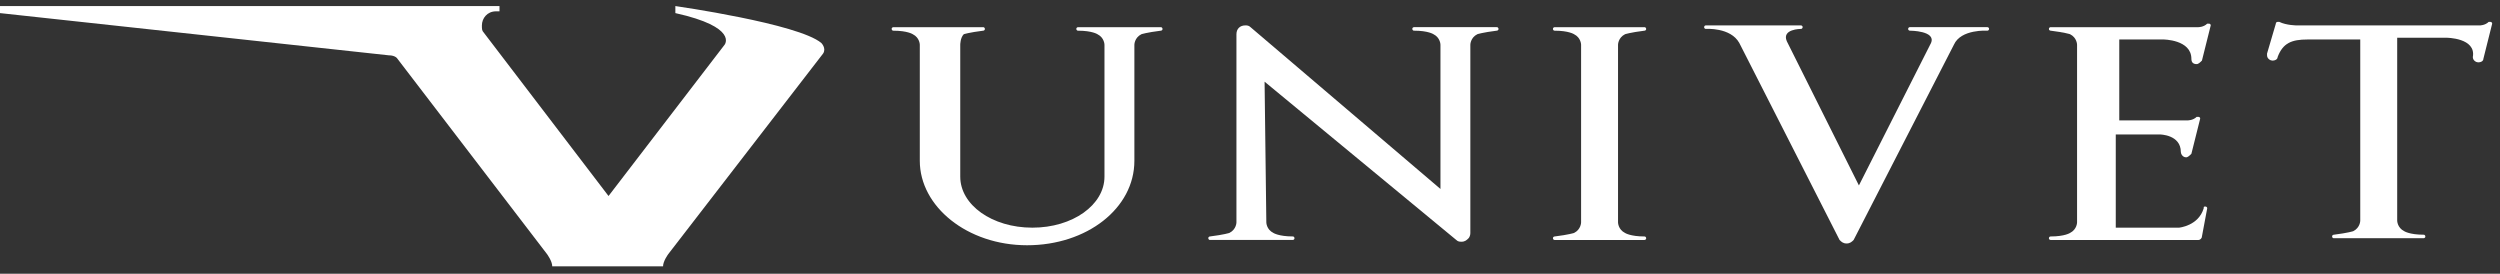 <svg width="137" height="15" viewBox="0 0 137 15" fill="none" xmlns="http://www.w3.org/2000/svg">
<rect x="0" y="0" width="137" height="15" fill="#333333" stroke="none"/>
<path d="M52.622 2.453V9.682C52.622 11.224 54.357 12.476 56.574 12.476C58.79 12.476 60.525 11.224 60.525 9.682V2.453C60.525 2.453 60.525 2.068 60.14 1.875C60.14 1.875 59.851 1.682 59.08 1.682C58.983 1.682 58.983 1.586 58.983 1.586C58.983 1.489 59.08 1.489 59.08 1.489H63.609C63.706 1.489 63.706 1.586 63.706 1.586C63.706 1.682 63.609 1.682 63.609 1.682C62.838 1.778 62.549 1.875 62.549 1.875C62.164 2.068 62.164 2.453 62.164 2.453V8.814C62.164 11.416 59.561 13.44 56.285 13.44C53.008 13.44 50.405 11.32 50.405 8.814V2.453C50.405 2.453 50.405 2.068 50.02 1.875C50.02 1.875 49.731 1.682 48.96 1.682C48.863 1.682 48.863 1.586 48.863 1.586C48.863 1.489 48.96 1.489 48.96 1.489H53.875C53.971 1.489 53.971 1.586 53.971 1.586C53.971 1.682 53.875 1.682 53.875 1.682C53.104 1.778 52.815 1.875 52.815 1.875C52.622 2.068 52.622 2.453 52.622 2.453Z" fill="white"/>
<path d="M69.395 12.186C69.395 12.186 69.395 12.572 69.781 12.764C69.781 12.764 70.07 12.957 70.841 12.957C70.937 12.957 70.937 13.053 70.937 13.053C70.937 13.15 70.841 13.15 70.841 13.15H66.311C66.215 13.15 66.215 13.053 66.215 13.053C66.215 12.957 66.311 12.957 66.311 12.957C67.082 12.861 67.371 12.764 67.371 12.764C67.757 12.572 67.757 12.186 67.757 12.186V1.873C67.757 1.584 67.95 1.392 68.239 1.392C68.335 1.392 68.432 1.392 68.528 1.488L78.937 10.355V2.452C78.937 2.452 78.937 2.066 78.551 1.873C78.551 1.873 78.262 1.681 77.491 1.681C77.395 1.681 77.395 1.584 77.395 1.584C77.395 1.488 77.491 1.488 77.491 1.488H82.021C82.118 1.488 82.118 1.584 82.118 1.584C82.118 1.681 82.021 1.681 82.021 1.681C81.25 1.777 80.961 1.873 80.961 1.873C80.575 2.066 80.575 2.452 80.575 2.452V12.764C80.575 12.957 80.479 13.053 80.479 13.053C80.383 13.15 80.286 13.246 80.094 13.246C79.997 13.246 79.901 13.246 79.804 13.15L69.299 4.476" fill="white"/>
<path d="M88.668 12.187C88.668 12.187 88.668 12.573 89.053 12.766C89.053 12.766 89.342 12.958 90.113 12.958C90.21 12.958 90.21 13.055 90.21 13.055C90.21 13.151 90.113 13.151 90.113 13.151H85.198C85.102 13.151 85.102 13.055 85.102 13.055C85.102 12.958 85.198 12.958 85.198 12.958C85.969 12.862 86.258 12.766 86.258 12.766C86.644 12.573 86.644 12.187 86.644 12.187V2.453C86.644 2.453 86.644 2.068 86.258 1.875C86.258 1.875 85.969 1.682 85.198 1.682C85.102 1.682 85.102 1.586 85.102 1.586C85.102 1.489 85.198 1.489 85.198 1.489H90.113C90.21 1.489 90.21 1.586 90.21 1.586C90.21 1.682 90.113 1.682 90.113 1.682C89.342 1.778 89.053 1.875 89.053 1.875C88.668 2.068 88.668 2.453 88.668 2.453" fill="white"/>
<path d="M107.073 2.452C107.458 1.584 108.904 1.681 108.904 1.681C109 1.681 109 1.584 109 1.584C109 1.488 108.904 1.488 108.904 1.488H104.663C104.567 1.488 104.567 1.584 104.567 1.584C104.567 1.681 104.663 1.681 104.663 1.681C104.663 1.681 106.109 1.681 105.82 2.355L101.868 10.162L97.917 2.259C97.627 1.584 98.688 1.584 98.688 1.584C98.784 1.584 98.784 1.488 98.784 1.488C98.784 1.392 98.688 1.392 98.688 1.392H93.483C93.387 1.392 93.387 1.488 93.387 1.488C93.387 1.584 93.483 1.584 93.483 1.584C93.483 1.584 94.832 1.488 95.314 2.355L100.808 13.15C100.904 13.246 101.001 13.343 101.193 13.343C101.386 13.343 101.483 13.246 101.579 13.15" fill="white"/>
<path d="M113.823 2.452V12.187C113.823 12.187 113.823 12.572 113.438 12.765C113.438 12.765 113.149 12.958 112.378 12.958C112.281 12.958 112.281 13.054 112.281 13.054C112.281 13.151 112.378 13.151 112.378 13.151H120.474C120.57 13.151 120.666 13.054 120.666 12.958L120.955 11.416C120.955 11.319 120.859 11.319 120.859 11.319C120.763 11.319 120.763 11.319 120.763 11.416C120.474 12.38 119.413 12.476 119.413 12.476H115.944V7.368H118.353C118.353 7.368 119.51 7.368 119.51 8.332C119.51 8.428 119.606 8.621 119.799 8.621C119.895 8.621 119.992 8.524 120.088 8.428L120.57 6.5C120.57 6.404 120.474 6.404 120.474 6.404H120.377C120.184 6.597 119.895 6.597 119.895 6.597H116.136V2.163H118.546C118.546 2.163 120.088 2.163 120.088 3.223C120.088 3.416 120.184 3.513 120.377 3.513C120.474 3.513 120.57 3.416 120.666 3.32L121.148 1.392C121.148 1.296 121.052 1.296 121.052 1.296H120.955C120.763 1.489 120.474 1.489 120.474 1.489H112.378C112.281 1.489 112.281 1.585 112.281 1.585C112.281 1.681 112.378 1.681 112.378 1.681C113.149 1.778 113.438 1.874 113.438 1.874C113.823 2.067 113.823 2.452 113.823 2.452Z" fill="white"/>
<path d="M21.782 3.223L29.974 13.921C29.974 13.921 30.263 14.307 30.263 14.596H36.335C36.335 14.307 36.624 13.921 36.624 13.921L45.106 2.934C45.298 2.645 45.009 2.356 45.009 2.356C43.756 1.296 37.01 0.332 37.01 0.332V0.718C40.479 1.489 39.708 2.452 39.708 2.452L33.347 10.741L26.504 1.778C26.408 1.681 26.408 1.585 26.408 1.392C26.408 1.007 26.697 0.621 27.179 0.621H27.372V0.332H0V0.718L21.3 3.031C21.685 3.031 21.782 3.223 21.782 3.223Z" fill="white"/>
<path d="M124.716 1.297C124.716 1.2 124.813 1.2 124.813 1.2C124.813 1.2 124.813 1.2 124.909 1.2C125.295 1.393 125.873 1.393 125.873 1.393H135.896C135.896 1.393 136.185 1.393 136.378 1.2C136.378 1.2 136.378 1.2 136.475 1.2C136.571 1.2 136.571 1.297 136.571 1.297L136.089 3.224C136.089 3.321 135.993 3.417 135.8 3.417C135.704 3.417 135.511 3.321 135.511 3.128C135.704 2.068 134.065 2.068 134.065 2.068H131.366V12.091C131.366 12.091 131.366 12.477 131.752 12.669C131.752 12.669 132.041 12.862 132.812 12.862C132.909 12.862 132.909 12.959 132.909 12.959C132.909 13.055 132.812 13.055 132.812 13.055H127.897C127.8 13.055 127.8 12.959 127.8 12.959C127.8 12.862 127.897 12.862 127.897 12.862C128.668 12.766 128.957 12.669 128.957 12.669C129.342 12.477 129.342 12.091 129.342 12.091V2.164H126.451C125.584 2.164 125.102 2.357 124.813 3.128C124.813 3.224 124.716 3.321 124.524 3.321C124.427 3.321 124.234 3.224 124.234 3.031C124.234 3.031 124.234 3.031 124.234 2.935L124.716 1.297Z" fill="white"/>
</svg>
